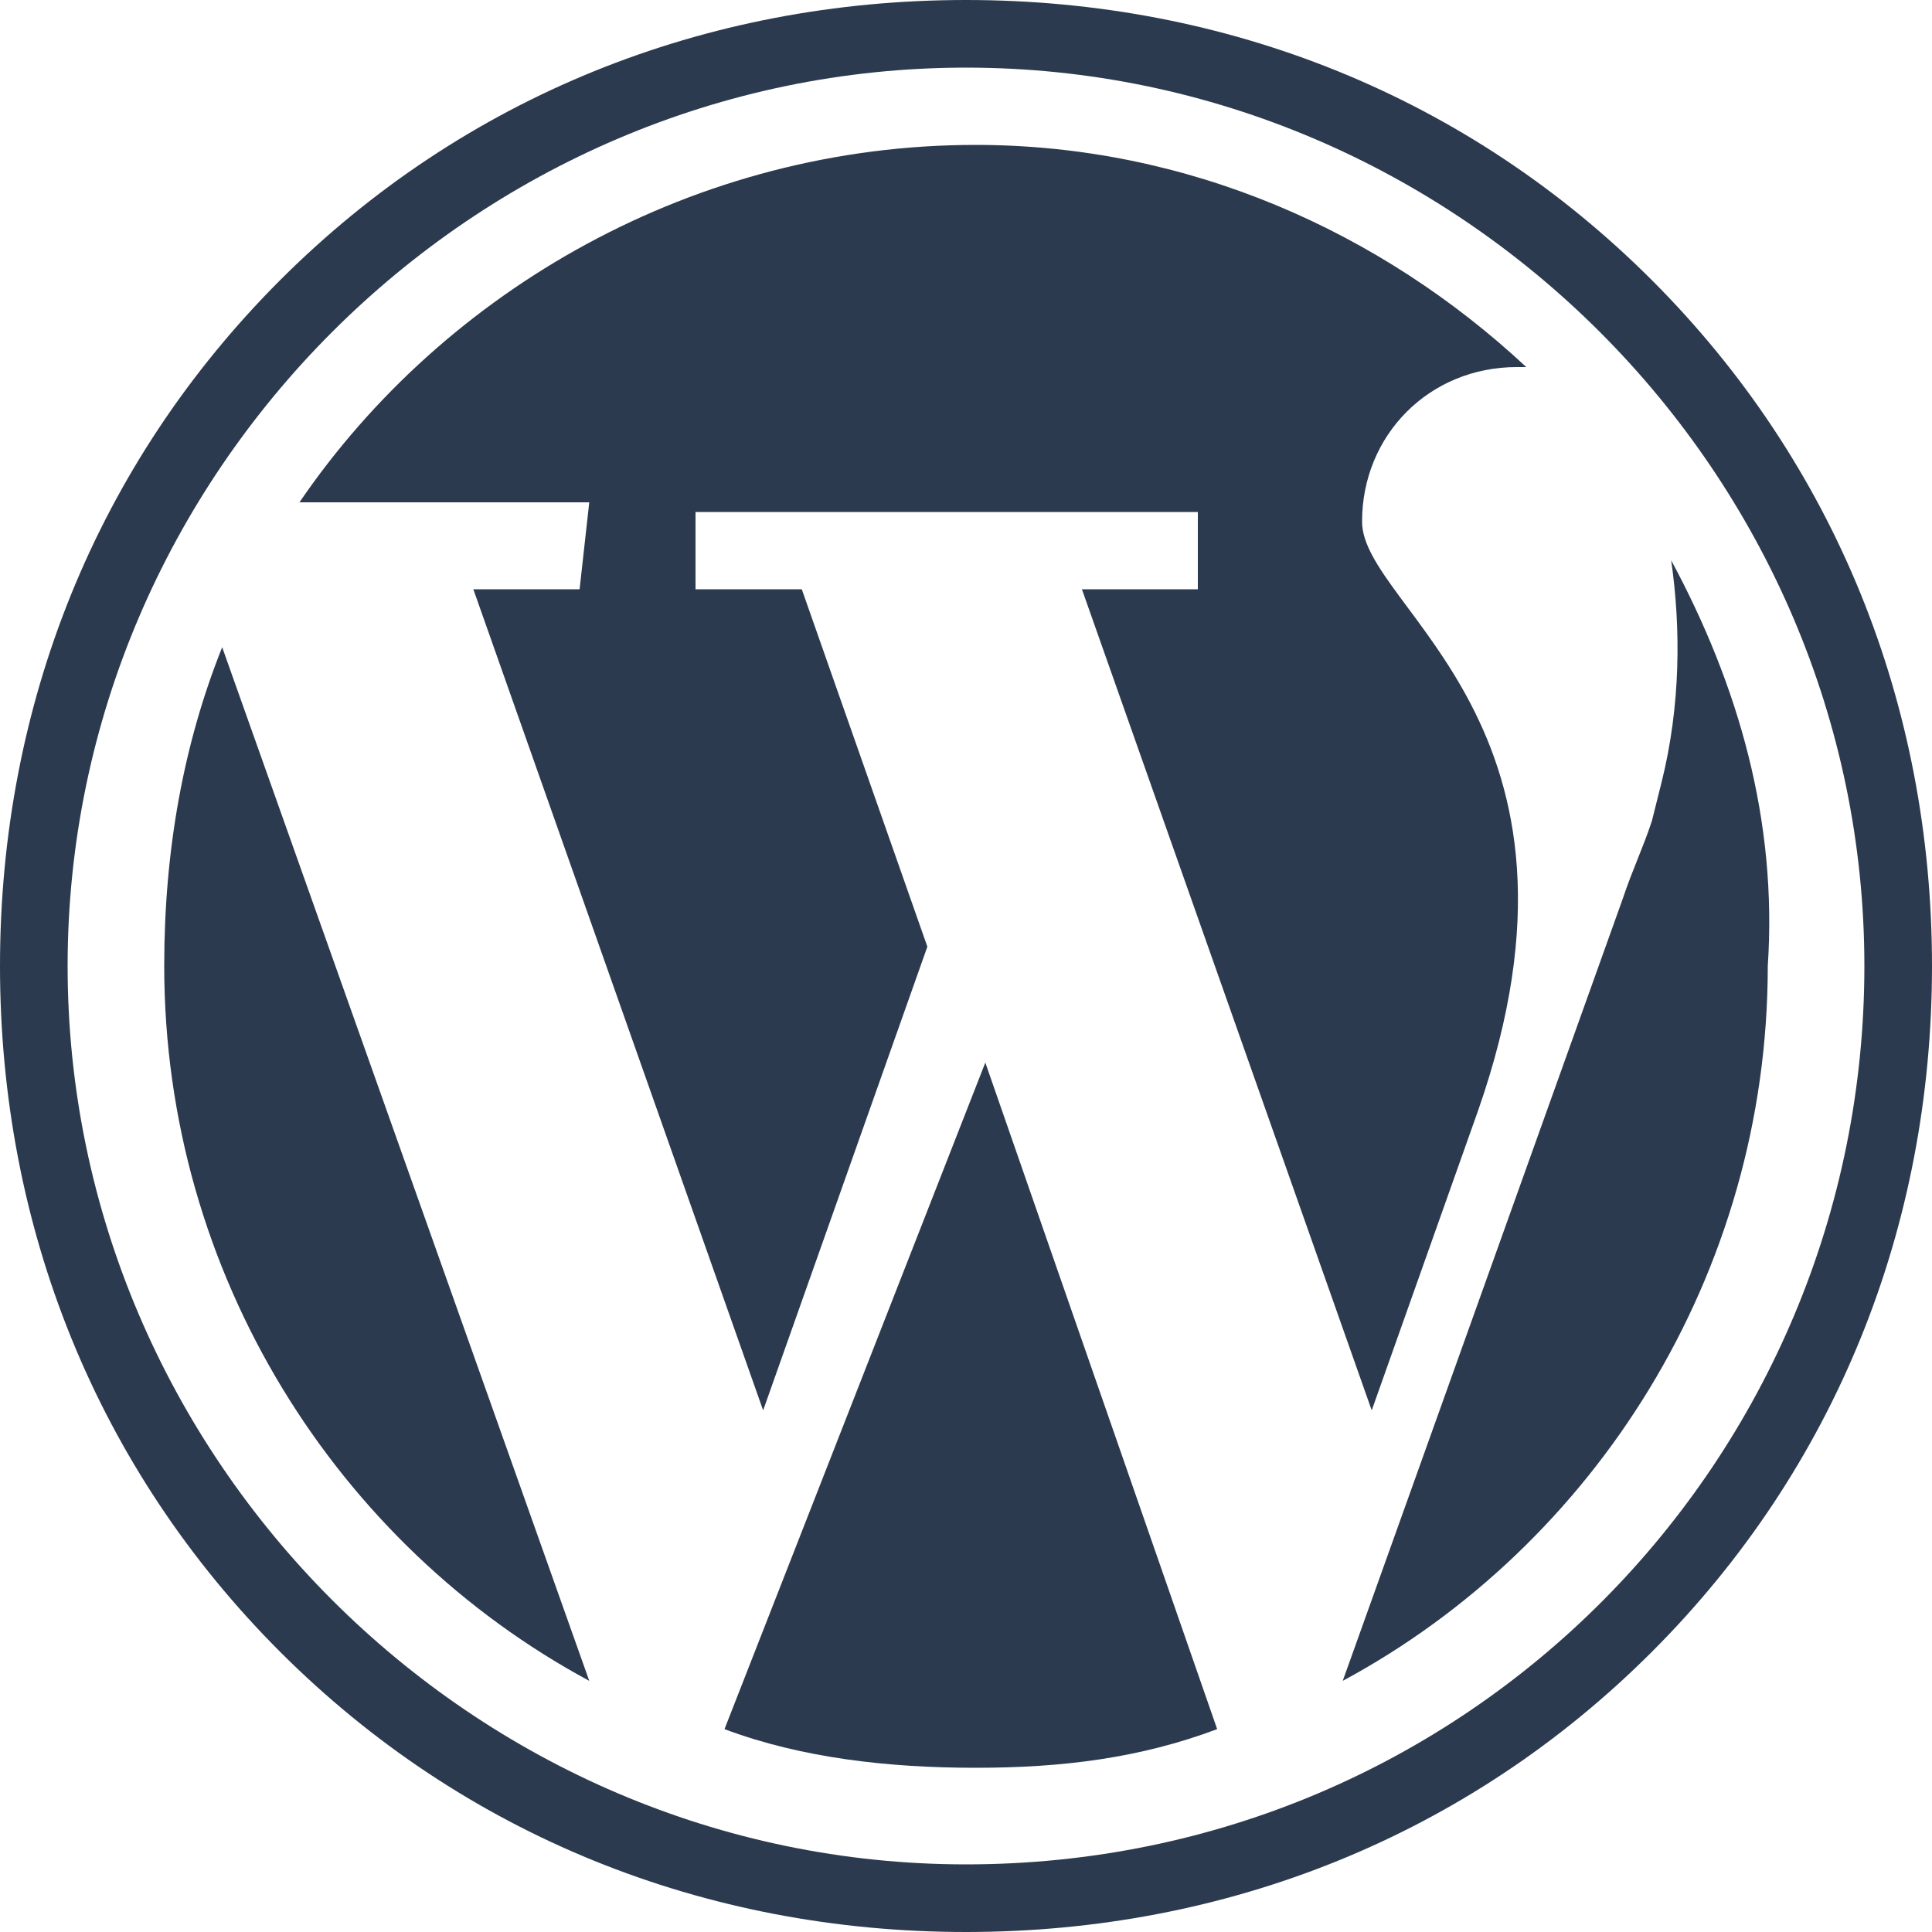<?xml version="1.0" encoding="utf-8"?>
<!-- Generator: Adobe Illustrator 19.1.0, SVG Export Plug-In . SVG Version: 6.00 Build 0)  -->
<svg version="1.1" id="Layer_1" xmlns="http://www.w3.org/2000/svg" xmlns:xlink="http://www.w3.org/1999/xlink" x="0px" y="0px"
	 viewBox="-41.2 271.2 20 20" style="enable-background:new -41.2 271.2 20 20;" xml:space="preserve">
<style type="text/css">
	.st0{fill:#2C3A4F;}
</style>
<g>
	<path class="st0" d="M-35.2,277.3h-1.1l3,8.5l1.7-4.8l-1.3-3.7H-34v-0.8h5.2v0.8h-1.2l3,8.5l1.1-3.1c1.4-4-1.2-5.2-1.2-6.1
		c0-0.9,0.7-1.6,1.6-1.6c0,0,0.1,0,0.1,0c-1.5-1.4-3.5-2.3-5.7-2.3c-2.9,0-5.5,1.5-7,3.7h3L-35.2,277.3L-35.2,277.3L-35.2,277.3z"/>
	<path class="st0" d="M-39.5,281.2c0,3.2,1.8,6,4.4,7.4l-3.8-10.7C-39.3,278.9-39.5,280-39.5,281.2z"/>
	<path class="st0" d="M-23.9,277c0.1,0.7,0.1,1.5-0.1,2.3h0l-0.1,0.4l0,0c-0.1,0.3-0.2,0.5-0.3,0.8l-2.9,8.1
		c2.6-1.4,4.4-4.2,4.4-7.4C-22.8,279.7-23.2,278.3-23.9,277z"/>
	<path class="st0" d="M-33.7,289.1c0.8,0.3,1.7,0.4,2.6,0.4c0.9,0,1.7-0.1,2.5-0.4l-2.4-6.9L-33.7,289.1z"/>
	<path class="st0" d="M-24.1,274.1c-1.9-1.9-4.4-2.9-7.1-2.9s-5.2,1-7.1,2.9c-1.9,1.9-2.9,4.4-2.9,7.1c0,2.7,1,5.2,2.9,7.1
		c1.9,1.9,4.4,2.9,7.1,2.9s5.2-1,7.1-2.9c1.9-1.9,2.9-4.4,2.9-7.1C-21.2,278.5-22.2,276-24.1,274.1z M-31.2,290.5
		c-5.1,0-9.3-4.2-9.3-9.3s4.2-9.3,9.3-9.3s9.3,4.2,9.3,9.3S-26,290.5-31.2,290.5z"/>
</g>
</svg>
